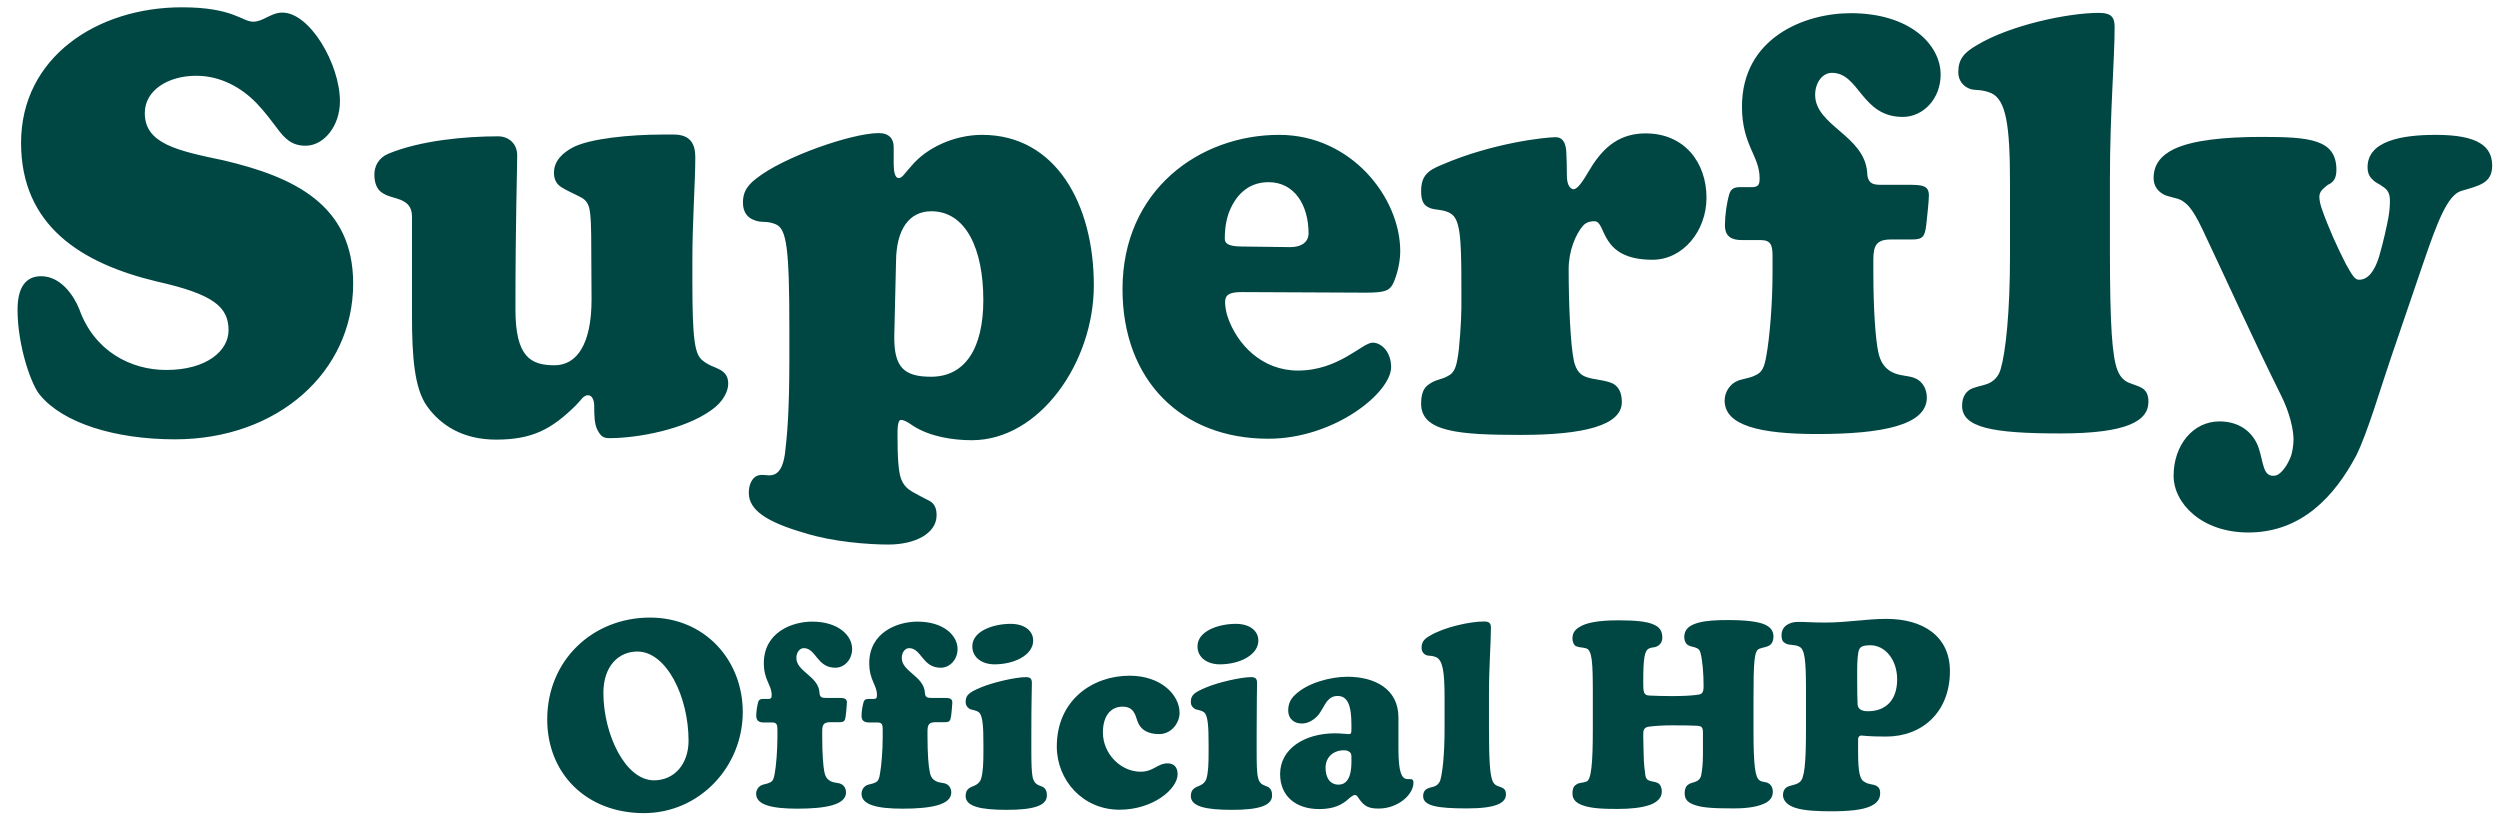 <svg width="303" height="99" viewBox="0 0 303 99" fill="none" xmlns="http://www.w3.org/2000/svg">
<path d="M9.606 37.467C11.423 42.561 15.84 44.84 20.15 44.84C25.03 44.84 27.701 42.525 27.701 40.032C27.701 37.182 25.849 35.65 19.01 34.119C9.784 31.91 2.553 27.315 2.553 17.306C2.553 6.94 11.779 0.885 22.038 0.885C28.271 0.885 29.34 2.63 30.693 2.63C31.904 2.63 32.831 1.526 34.22 1.526C37.568 1.526 41.201 7.795 41.201 12.283C41.201 15.24 39.278 17.662 37.034 17.662C35.36 17.662 34.505 16.807 33.543 15.489C32.866 14.599 32.047 13.494 31.121 12.533C29.304 10.645 26.775 9.184 23.783 9.184C20.328 9.184 17.549 10.965 17.549 13.708C17.549 17.448 21.539 18.267 27.131 19.443C35.573 21.438 42.804 24.786 42.804 34.368C42.804 45.09 33.65 53.247 21.218 53.247C13.809 53.247 7.611 51.216 4.869 47.904C3.836 46.764 2.126 41.991 2.126 37.538C2.126 34.831 3.123 33.477 4.976 33.477C7.398 33.477 8.965 35.864 9.606 37.467ZM83.915 31.625V34.047C83.915 41.136 84.2 42.917 85.126 43.665C85.874 44.306 86.694 44.484 87.263 44.805C87.976 45.197 88.261 45.731 88.261 46.514C88.261 47.405 87.655 48.723 86.195 49.72C82.989 52.036 77.325 53.104 73.87 53.104C73.122 53.104 72.802 52.891 72.374 52.036C72.054 51.395 72.018 50.361 72.018 49.186C72.018 48.509 71.769 47.904 71.27 47.904C70.7 47.904 70.451 48.474 69.809 49.115C66.853 52.036 64.502 53.282 60.121 53.282C56.131 53.282 53.424 51.573 51.75 49.222C50.218 47.084 49.933 43.166 49.933 38.357V26.247C49.933 25 49.292 24.537 48.544 24.216C47.832 23.931 46.941 23.824 46.264 23.326C45.73 22.969 45.374 22.257 45.374 21.153C45.374 20.155 45.873 19.122 47.084 18.624C50.966 17.021 56.381 16.522 60.37 16.522C61.581 16.522 62.685 17.341 62.685 18.837C62.685 20.761 62.472 26.532 62.472 37.502C62.472 43.309 64.36 44.27 67.209 44.27C69.916 44.27 71.697 41.706 71.697 36.291C71.697 34.154 71.662 32.551 71.662 30.129C71.662 27.849 71.626 25.855 71.377 25.071C71.127 24.287 70.664 24.038 70.166 23.789C69.418 23.397 68.705 23.112 68.1 22.72C67.53 22.399 67.138 21.83 67.138 20.939C67.138 19.372 68.385 18.446 69.347 17.911C71.412 16.771 76.506 16.308 80.246 16.308H81.671C83.701 16.308 84.271 17.484 84.271 19.051C84.271 22.186 83.915 26.674 83.915 31.625ZM95.67 43.522V39.853C95.67 30.093 95.349 27.707 93.996 27.173C92.891 26.71 92.357 27.066 91.395 26.674C90.719 26.425 90.042 25.855 90.042 24.537C90.042 23.397 90.469 22.542 91.645 21.651C94.993 18.98 103.293 16.13 106.498 16.13C107.781 16.13 108.315 16.843 108.315 17.805C108.315 18.446 108.315 19.051 108.315 19.87C108.315 20.761 108.458 21.616 108.956 21.58C109.348 21.58 109.669 20.975 110.488 20.084C112.34 17.876 115.689 16.344 119.037 16.344C127.942 16.344 132.573 24.715 132.573 34.582C132.573 43.95 125.983 53.354 117.79 53.354C115.51 53.354 112.696 52.926 110.666 51.608C109.811 51.003 109.455 50.896 109.206 50.896C108.778 50.896 108.778 52 108.778 52.784C108.778 55.348 108.885 57.165 109.206 58.02C109.526 58.875 110.025 59.302 110.737 59.694C111.165 59.943 111.877 60.3 112.411 60.584C113.088 60.87 113.516 61.368 113.516 62.437C113.516 64.681 110.88 65.999 107.674 65.999C105.252 65.999 100.942 65.678 97.558 64.61C92.856 63.256 90.754 61.796 90.754 59.73C90.754 58.625 91.217 57.842 91.859 57.628C92.607 57.414 93.105 57.77 93.782 57.521C94.708 57.201 94.993 55.954 95.136 54.992C95.385 52.926 95.67 50.077 95.67 43.522ZM112.839 45.66C117.006 45.66 119.179 42.169 119.179 36.363C119.179 30.129 117.042 25.605 112.875 25.605C110.203 25.605 108.636 27.778 108.6 31.661L108.386 40.744C108.351 44.449 109.491 45.66 112.839 45.66ZM155.034 16.344C163.761 16.344 169.71 23.931 169.71 30.45C169.71 32.266 169.033 34.083 168.748 34.546C168.32 35.223 167.822 35.472 165.506 35.472L150.51 35.401C149.014 35.401 148.48 35.721 148.48 36.612C148.48 37.039 148.587 37.823 148.8 38.429C149.94 41.741 152.932 44.912 157.314 44.912C162.265 44.912 165.115 41.528 166.361 41.528C167.466 41.528 168.605 42.703 168.605 44.484C168.605 47.619 161.695 53.175 153.716 53.175C143.172 53.175 136.048 46.087 136.048 35.045C136.048 23.041 145.381 16.344 155.034 16.344ZM156.388 29.951C157.777 29.951 158.596 29.31 158.596 28.277C158.596 24.857 156.886 22.079 153.752 22.079C151.116 22.079 149.62 23.86 148.872 25.962C148.48 27.173 148.444 28.312 148.444 28.918C148.444 29.737 149.335 29.88 150.795 29.88L156.388 29.951ZM177.119 37.324V34.475C177.119 28.633 176.941 26.567 175.837 25.89C174.911 25.285 173.771 25.534 173.094 25.107C172.595 24.857 172.239 24.394 172.239 23.183C172.239 21.26 173.094 20.654 174.733 19.977C181.002 17.27 187.413 16.629 188.518 16.629C189.479 16.629 189.764 17.413 189.836 18.374C189.871 19.194 189.907 20.262 189.907 21.295C189.907 22.506 190.37 22.934 190.726 22.934C191.26 22.934 192.044 21.616 192.507 20.832C193.968 18.339 195.855 16.166 199.453 16.166C204.119 16.166 206.827 19.657 206.827 23.967C206.827 27.956 204.013 31.483 200.272 31.483C193.754 31.483 194.751 26.816 193.255 26.816C192.899 26.816 192.329 26.852 191.866 27.351C190.975 28.384 190.121 30.378 190.121 32.623C190.121 36.755 190.334 41.813 190.762 43.772C191.047 44.947 191.545 45.446 192.258 45.695C193.113 46.016 194.573 46.051 195.464 46.479C196.069 46.799 196.568 47.441 196.568 48.723C196.568 51.573 191.937 52.712 184.314 52.712C176.87 52.712 172.239 52.356 172.239 48.937C172.239 47.69 172.56 47.013 173.13 46.621C174.02 45.944 174.697 46.051 175.516 45.553C176.122 45.268 176.442 44.662 176.62 43.629C176.905 42.347 177.119 38.571 177.119 37.324ZM243.612 30.948V22.186C243.612 15.062 243.114 12.105 241.333 11.286C240.193 10.823 239.587 10.965 238.91 10.823C237.949 10.538 237.343 9.754 237.343 8.757C237.343 7.154 238.056 6.37 239.587 5.48C243.577 3.058 250.63 1.562 254.334 1.562C255.616 1.562 256.293 1.847 256.293 3.236C256.293 7.261 255.723 13.708 255.723 21.651V30.485C255.723 39.604 256.008 43.166 256.614 44.805C256.934 45.66 257.397 46.087 257.896 46.336C258.537 46.621 259.107 46.728 259.642 47.049C260.069 47.334 260.39 47.761 260.39 48.687C260.39 51.003 257.86 52.534 249.703 52.534C241.475 52.534 237.806 51.822 237.806 49.186C237.806 48.011 238.341 47.369 239.017 47.084C239.623 46.835 240.371 46.728 240.905 46.514C241.546 46.265 242.188 45.731 242.472 44.769C243.078 42.739 243.612 37.93 243.612 30.948ZM213.371 29.096H211.091C209.88 29.096 209.061 28.669 209.061 27.315C209.061 26.104 209.274 24.608 209.595 23.504C209.809 22.827 210.272 22.684 210.877 22.684H212.266C213.014 22.684 213.264 22.471 213.264 21.687V21.58C213.264 18.873 211.127 17.591 211.127 12.925C211.127 4.554 218.749 1.597 224.306 1.597C231.466 1.597 235.206 5.409 235.206 9.042C235.206 11.963 233.104 14.171 230.611 14.171C225.588 14.171 225.375 8.828 222.026 8.828C220.887 8.828 219.996 10.004 219.996 11.5C219.996 15.24 225.98 16.415 226.301 20.903L226.336 21.331C226.515 22.328 227.156 22.399 228.046 22.399H231.43C232.997 22.399 233.781 22.506 233.781 23.682C233.781 24.394 233.532 26.638 233.461 27.279C233.282 28.669 233.069 29.025 231.715 29.025H229.186C227.441 29.025 227.049 29.737 227.049 31.483V32.872C227.049 37.788 227.334 41.1 227.619 42.525C227.868 43.914 228.474 44.627 229.222 45.054C230.326 45.66 231.43 45.446 232.321 45.944C233.033 46.336 233.532 47.156 233.532 48.189C233.532 51.537 228.117 52.605 220.245 52.605C213.299 52.605 209.025 51.573 209.025 48.545C209.025 47.441 209.737 46.586 210.379 46.265C211.091 45.873 211.839 45.944 212.765 45.481C213.62 45.125 213.869 44.377 214.083 43.095C214.475 40.993 214.831 36.861 214.831 33.014V31.055C214.831 29.737 214.653 29.096 213.371 29.096ZM263.44 57.664C263.44 53.959 265.79 51.074 268.996 51.074C271.81 51.074 273.271 52.784 273.769 54.351C274.339 56.096 274.268 57.664 275.515 57.664C276.049 57.664 276.334 57.379 276.69 56.987C277.046 56.595 277.331 56.061 277.581 55.491C277.83 54.956 277.973 53.923 277.973 53.247C277.973 52.178 277.581 50.112 276.405 47.797C273.021 40.993 270.101 34.475 266.93 27.778C265.648 25.107 265.078 24.75 264.472 24.323C263.831 23.931 262.727 23.895 262.122 23.504C261.48 23.112 261.017 22.506 261.017 21.58C261.017 19.977 261.872 18.873 263.44 18.089C265.719 16.985 269.602 16.593 274.126 16.593C279.932 16.593 283.173 16.878 283.173 20.583C283.173 21.509 282.888 22.079 282.14 22.399C281.57 22.863 281.107 23.183 281.107 23.86C281.107 24.252 281.214 24.715 281.357 25.178C282.14 27.458 283.316 30.058 284.349 32.053C285.132 33.442 285.417 33.905 285.916 33.905C287.02 33.905 287.804 32.836 288.338 31.127C288.908 29.167 289.264 27.458 289.478 26.353C289.656 25.32 289.656 24.644 289.656 24.287C289.656 23.397 289.336 22.969 288.837 22.649C288.445 22.328 287.982 22.186 287.626 21.83C287.27 21.509 286.949 21.117 286.949 20.262C286.949 17.092 291.045 16.344 295.213 16.344C300.342 16.344 302.052 17.733 302.052 20.084C302.052 22.221 300.449 22.506 298.276 23.148C296.602 23.682 295.355 27.066 293.752 31.732L289.799 43.309C288.552 46.942 286.949 52.463 285.56 55.242C282.959 60.121 278.97 64.538 272.487 64.538C266.859 64.538 263.44 61.012 263.44 57.664Z" fill="#004744"/>
<path d="M66.323 87.199C66.323 79.948 71.912 74.85 78.767 74.85C85.479 74.85 90.023 80.059 90.023 86.296C90.023 92.945 84.767 98.55 78.039 98.55C71.057 98.55 66.323 93.737 66.323 87.199ZM79.258 94.576C81.791 94.576 83.453 92.534 83.453 89.779C83.453 84.396 80.761 78.966 77.247 78.966C74.951 78.966 73.131 80.755 73.131 83.969C73.131 88.987 75.79 94.576 79.258 94.576ZM93.574 87.563H92.561C92.023 87.563 91.659 87.373 91.659 86.771C91.659 86.233 91.754 85.568 91.896 85.077C91.991 84.776 92.197 84.713 92.466 84.713H93.084C93.416 84.713 93.527 84.618 93.527 84.27V84.222C93.527 83.019 92.577 82.449 92.577 80.375C92.577 76.655 95.965 75.341 98.434 75.341C101.617 75.341 103.279 77.035 103.279 78.65C103.279 79.948 102.345 80.929 101.237 80.929C99.004 80.929 98.909 78.555 97.421 78.555C96.915 78.555 96.519 79.077 96.519 79.742C96.519 81.404 99.178 81.927 99.321 83.921L99.337 84.112C99.416 84.555 99.701 84.586 100.097 84.586H101.601C102.297 84.586 102.646 84.634 102.646 85.156C102.646 85.473 102.535 86.47 102.503 86.755C102.424 87.373 102.329 87.531 101.727 87.531H100.603C99.828 87.531 99.653 87.848 99.653 88.623V89.241C99.653 91.425 99.78 92.898 99.907 93.531C100.018 94.148 100.287 94.465 100.619 94.655C101.11 94.924 101.601 94.829 101.996 95.051C102.313 95.225 102.535 95.589 102.535 96.048C102.535 97.536 100.128 98.011 96.63 98.011C93.543 98.011 91.643 97.552 91.643 96.207C91.643 95.716 91.959 95.336 92.244 95.193C92.561 95.019 92.894 95.051 93.305 94.845C93.685 94.687 93.796 94.354 93.891 93.784C94.065 92.85 94.223 91.014 94.223 89.304V88.433C94.223 87.848 94.144 87.563 93.574 87.563ZM106.334 87.563H105.337C104.783 87.563 104.419 87.373 104.419 86.771C104.419 86.233 104.529 85.568 104.672 85.077C104.767 84.776 104.973 84.713 105.242 84.713H105.859C106.176 84.713 106.287 84.618 106.287 84.27V84.222C106.287 83.019 105.353 82.449 105.353 80.375C105.353 76.655 108.741 75.341 111.194 75.341C114.392 75.341 116.055 77.035 116.055 78.65C116.055 79.948 115.121 80.929 114.012 80.929C111.78 80.929 111.685 78.555 110.181 78.555C109.69 78.555 109.295 79.077 109.295 79.742C109.295 81.404 111.938 81.927 112.097 83.921L112.113 84.112C112.192 84.555 112.477 84.586 112.873 84.586H114.377C115.073 84.586 115.421 84.634 115.421 85.156C115.421 85.473 115.311 86.47 115.279 86.755C115.184 87.373 115.089 87.531 114.503 87.531H113.363C112.588 87.531 112.413 87.848 112.413 88.623V89.241C112.413 91.425 112.54 92.898 112.683 93.531C112.778 94.148 113.047 94.465 113.395 94.655C113.87 94.924 114.377 94.829 114.756 95.051C115.073 95.225 115.295 95.589 115.295 96.048C115.295 97.536 112.888 98.011 109.39 98.011C106.318 98.011 104.419 97.552 104.419 96.207C104.419 95.716 104.719 95.336 105.004 95.193C105.337 95.019 105.669 95.051 106.081 94.845C106.445 94.687 106.572 94.354 106.651 93.784C106.825 92.85 106.983 91.014 106.983 89.304V88.433C106.983 87.848 106.92 87.563 106.334 87.563ZM117.844 78.333C117.844 76.465 120.424 75.61 122.482 75.61C124.192 75.61 125.221 76.465 125.221 77.636C125.221 79.378 122.957 80.518 120.535 80.518C119.063 80.518 117.844 79.726 117.844 78.333ZM119.189 91.156V90.207C119.189 88.18 119.126 86.724 118.651 86.344C118.255 86.027 117.764 86.075 117.495 85.9C117.194 85.71 117.036 85.441 117.036 85.093C117.036 84.254 117.416 83.937 118.873 83.32C120.377 82.687 123.131 82.069 124.319 82.069C124.888 82.069 125.063 82.259 125.063 82.797C125.063 84.001 124.999 84.681 124.999 88.813V91.077C124.999 92.439 125.031 93.626 125.158 94.212C125.253 94.655 125.474 94.94 125.696 95.067C125.981 95.257 126.234 95.257 126.503 95.447C126.741 95.637 126.883 95.874 126.883 96.412C126.883 97.679 125.173 98.154 122.023 98.154C118.825 98.154 117.036 97.742 117.036 96.476C117.036 96.08 117.147 95.763 117.4 95.573C117.669 95.352 118.018 95.288 118.287 95.13C118.556 94.972 118.809 94.718 118.904 94.402C119.142 93.61 119.189 92.534 119.189 91.156ZM136.902 81.895C140.654 81.895 142.965 84.159 142.965 86.423C142.965 87.531 142.047 88.972 140.48 88.972C139.118 88.972 138.216 88.449 137.852 87.388C137.582 86.549 137.361 85.647 136.047 85.647C134.654 85.647 133.672 86.724 133.672 88.782C133.672 91.315 135.793 93.531 138.232 93.531C139.846 93.531 140.242 92.518 141.54 92.518C142.189 92.518 142.728 92.914 142.728 93.816C142.728 95.668 139.704 98.138 135.683 98.138C131.234 98.138 128.084 94.56 128.084 90.476C128.084 84.824 132.453 81.895 136.902 81.895ZM145.135 78.333C145.135 76.465 147.715 75.61 149.773 75.61C151.483 75.61 152.512 76.465 152.512 77.636C152.512 79.378 150.248 80.518 147.842 80.518C146.354 80.518 145.135 79.726 145.135 78.333ZM146.481 91.156V90.207C146.481 88.18 146.417 86.724 145.942 86.344C145.547 86.027 145.056 86.075 144.787 85.9C144.486 85.71 144.328 85.441 144.328 85.093C144.328 84.254 144.707 83.937 146.18 83.32C147.668 82.687 150.438 82.069 151.61 82.069C152.18 82.069 152.354 82.259 152.354 82.797C152.354 84.001 152.306 84.681 152.306 88.813V91.077C152.306 92.439 152.322 93.626 152.465 94.212C152.544 94.655 152.766 94.94 152.987 95.067C153.288 95.257 153.525 95.257 153.795 95.447C154.032 95.637 154.175 95.874 154.175 96.412C154.175 97.679 152.465 98.154 149.314 98.154C146.116 98.154 144.328 97.742 144.328 96.476C144.328 96.08 144.454 95.763 144.707 95.573C144.961 95.352 145.309 95.288 145.578 95.13C145.863 94.972 146.116 94.718 146.211 94.402C146.449 93.61 146.481 92.534 146.481 91.156ZM156.13 86.122C156.13 85.346 156.384 84.745 156.954 84.222C158.426 82.782 161.228 82.022 163.302 82.022C166.563 82.022 169.492 83.447 169.492 86.977V90.792C169.492 93.547 169.872 94.338 170.489 94.418C170.695 94.449 170.885 94.418 171.012 94.433C171.202 94.449 171.313 94.56 171.313 94.845C171.313 96.349 169.397 97.996 167.102 97.996C165.946 97.996 165.36 97.79 164.648 96.713C164.489 96.444 164.347 96.349 164.204 96.349C164.062 96.349 163.745 96.539 163.318 96.935C162.226 97.916 160.864 98.059 159.867 98.059C157.08 98.059 155.149 96.507 155.149 93.816C155.149 90.761 158.094 88.877 161.83 88.877C162.463 88.877 163.175 88.972 163.476 88.972C163.761 88.972 163.793 88.861 163.793 88.37V87.864C163.793 85.52 163.35 84.349 162.115 84.349C161.545 84.349 161.181 84.602 160.832 84.998C160.563 85.331 160.072 86.359 159.693 86.755C159.17 87.294 158.537 87.689 157.761 87.689C156.875 87.689 156.13 87.135 156.13 86.122ZM163.793 92.344V91.79C163.793 91.489 163.777 91.299 163.571 91.141C163.397 90.998 163.16 90.935 162.89 90.935C161.608 90.935 160.658 91.758 160.658 93.056C160.658 94.212 161.165 95.098 162.226 95.098C163.049 95.098 163.793 94.497 163.793 92.344ZM175.081 88.386V84.491C175.081 81.325 174.844 80.011 174.052 79.647C173.561 79.441 173.276 79.505 172.975 79.441C172.548 79.315 172.295 78.966 172.295 78.523C172.295 77.811 172.595 77.462 173.276 77.067C175.049 75.99 178.2 75.325 179.846 75.325C180.4 75.325 180.701 75.452 180.701 76.069C180.701 77.858 180.464 80.724 180.464 84.254V88.18C180.464 92.233 180.59 93.816 180.859 94.544C180.986 94.924 181.192 95.114 181.429 95.225C181.714 95.352 181.968 95.399 182.189 95.542C182.379 95.668 182.522 95.858 182.522 96.27C182.522 97.299 181.398 97.98 177.788 97.98C174.131 97.98 172.485 97.663 172.485 96.492C172.485 95.969 172.738 95.684 173.039 95.558C173.292 95.447 173.625 95.399 173.878 95.304C174.147 95.193 174.448 94.956 174.574 94.528C174.828 93.626 175.081 91.489 175.081 88.386ZM193.05 88.386V84.175C193.05 80.296 192.987 78.745 192.196 78.57C191.752 78.444 191.42 78.491 191.008 78.317C190.707 78.159 190.581 77.7 190.581 77.399C190.581 76.734 190.866 76.338 191.404 76.006C192.275 75.452 193.763 75.183 196.185 75.183C198.243 75.183 199.605 75.325 200.412 75.689C201.188 76.006 201.473 76.528 201.473 77.304C201.473 77.763 201.219 78.143 200.871 78.317C200.523 78.523 200.238 78.412 199.858 78.602C199.32 78.856 199.161 79.726 199.161 82.703C199.161 83.874 199.193 84.286 199.937 84.301C200.539 84.333 201.552 84.365 202.613 84.365C203.974 84.365 204.813 84.317 205.494 84.238C206.222 84.159 206.475 84.112 206.475 83.162C206.475 81.674 206.349 80.09 206.111 79.172C205.985 78.681 205.779 78.586 205.415 78.46C205.082 78.365 204.797 78.333 204.512 78.143C204.338 78.016 204.132 77.668 204.132 77.241C204.132 76.132 204.924 75.737 205.858 75.468C206.792 75.214 208.043 75.151 209.483 75.151C211.668 75.151 213.014 75.357 213.726 75.626C214.549 75.942 214.945 76.418 214.945 77.162C214.945 77.51 214.834 77.969 214.502 78.191C214.154 78.444 213.647 78.46 213.22 78.634C212.618 78.871 212.523 80.09 212.523 84.856V88.481C212.523 92.819 212.729 94.275 213.283 94.592C213.568 94.813 213.995 94.718 214.375 94.956C214.66 95.13 214.866 95.494 214.866 95.969C214.866 96.571 214.565 96.998 213.995 97.315C213.204 97.71 212.064 97.98 210.132 97.98C207.473 97.98 206.111 97.885 205.161 97.473C204.512 97.204 204.18 96.856 204.18 96.112C204.18 95.637 204.338 95.272 204.591 95.114C204.876 94.877 205.177 94.893 205.589 94.703C205.842 94.592 206.095 94.37 206.175 94.006C206.285 93.468 206.396 92.629 206.396 91.457C206.396 90.808 206.396 89.557 206.396 88.797C206.396 88.117 206.254 87.99 205.589 87.959C204.892 87.927 204.069 87.911 202.613 87.911C201.489 87.911 200.46 87.99 199.858 88.069C199.225 88.148 199.161 88.513 199.161 89.067C199.161 90.001 199.209 90.713 199.209 91.378C199.225 92.534 199.335 93.389 199.415 93.959C199.478 94.354 199.636 94.528 199.89 94.608C200.238 94.75 200.634 94.734 200.934 94.908C201.204 95.051 201.409 95.399 201.409 95.969C201.409 96.681 200.855 97.236 199.969 97.552C198.987 97.9 197.61 98.043 196.074 98.043C194.539 98.043 192.845 98.011 191.768 97.584C190.992 97.299 190.581 96.871 190.581 96.175C190.581 95.7 190.676 95.32 191.008 95.114C191.388 94.813 191.736 94.924 192.259 94.734C192.86 94.56 193.05 92.581 193.05 88.386ZM225.201 89.652V91.046C225.201 93.784 225.439 94.528 226.04 94.798C226.436 95.067 226.99 95.035 227.386 95.225C227.671 95.368 227.877 95.605 227.877 96.127C227.877 96.792 227.56 97.346 226.642 97.742C225.692 98.154 224.188 98.328 221.908 98.328C220.357 98.328 218.71 98.265 217.618 97.916C216.652 97.615 216.098 97.03 216.098 96.381C216.098 95.89 216.304 95.51 216.7 95.336C217.048 95.162 217.65 95.162 218.109 94.798C218.695 94.418 218.885 92.629 218.885 88.386V83.526C218.885 79.853 218.71 78.681 218.077 78.38C217.555 78.08 216.795 78.238 216.431 77.985C216.13 77.842 215.924 77.652 215.924 76.987C215.924 75.816 216.985 75.373 217.919 75.373C218.995 75.373 219.597 75.452 221.212 75.452C223.951 75.452 226.167 75.008 228.637 75.008C233.022 75.008 236.331 77.067 236.331 81.341C236.331 86.296 232.99 89.272 228.589 89.272C226.357 89.272 225.85 89.146 225.581 89.146C225.423 89.146 225.201 89.257 225.201 89.652ZM226.389 86.201C228.558 86.201 229.935 84.856 229.935 82.338C229.935 79.98 228.494 78.206 226.689 78.206C225.787 78.206 225.502 78.396 225.36 78.665C225.154 78.982 225.09 80.233 225.09 81.214V82.418C225.09 83.241 225.106 84.982 225.138 85.378C225.185 85.821 225.455 86.201 226.389 86.201Z" fill="#004744"/>
</svg>
